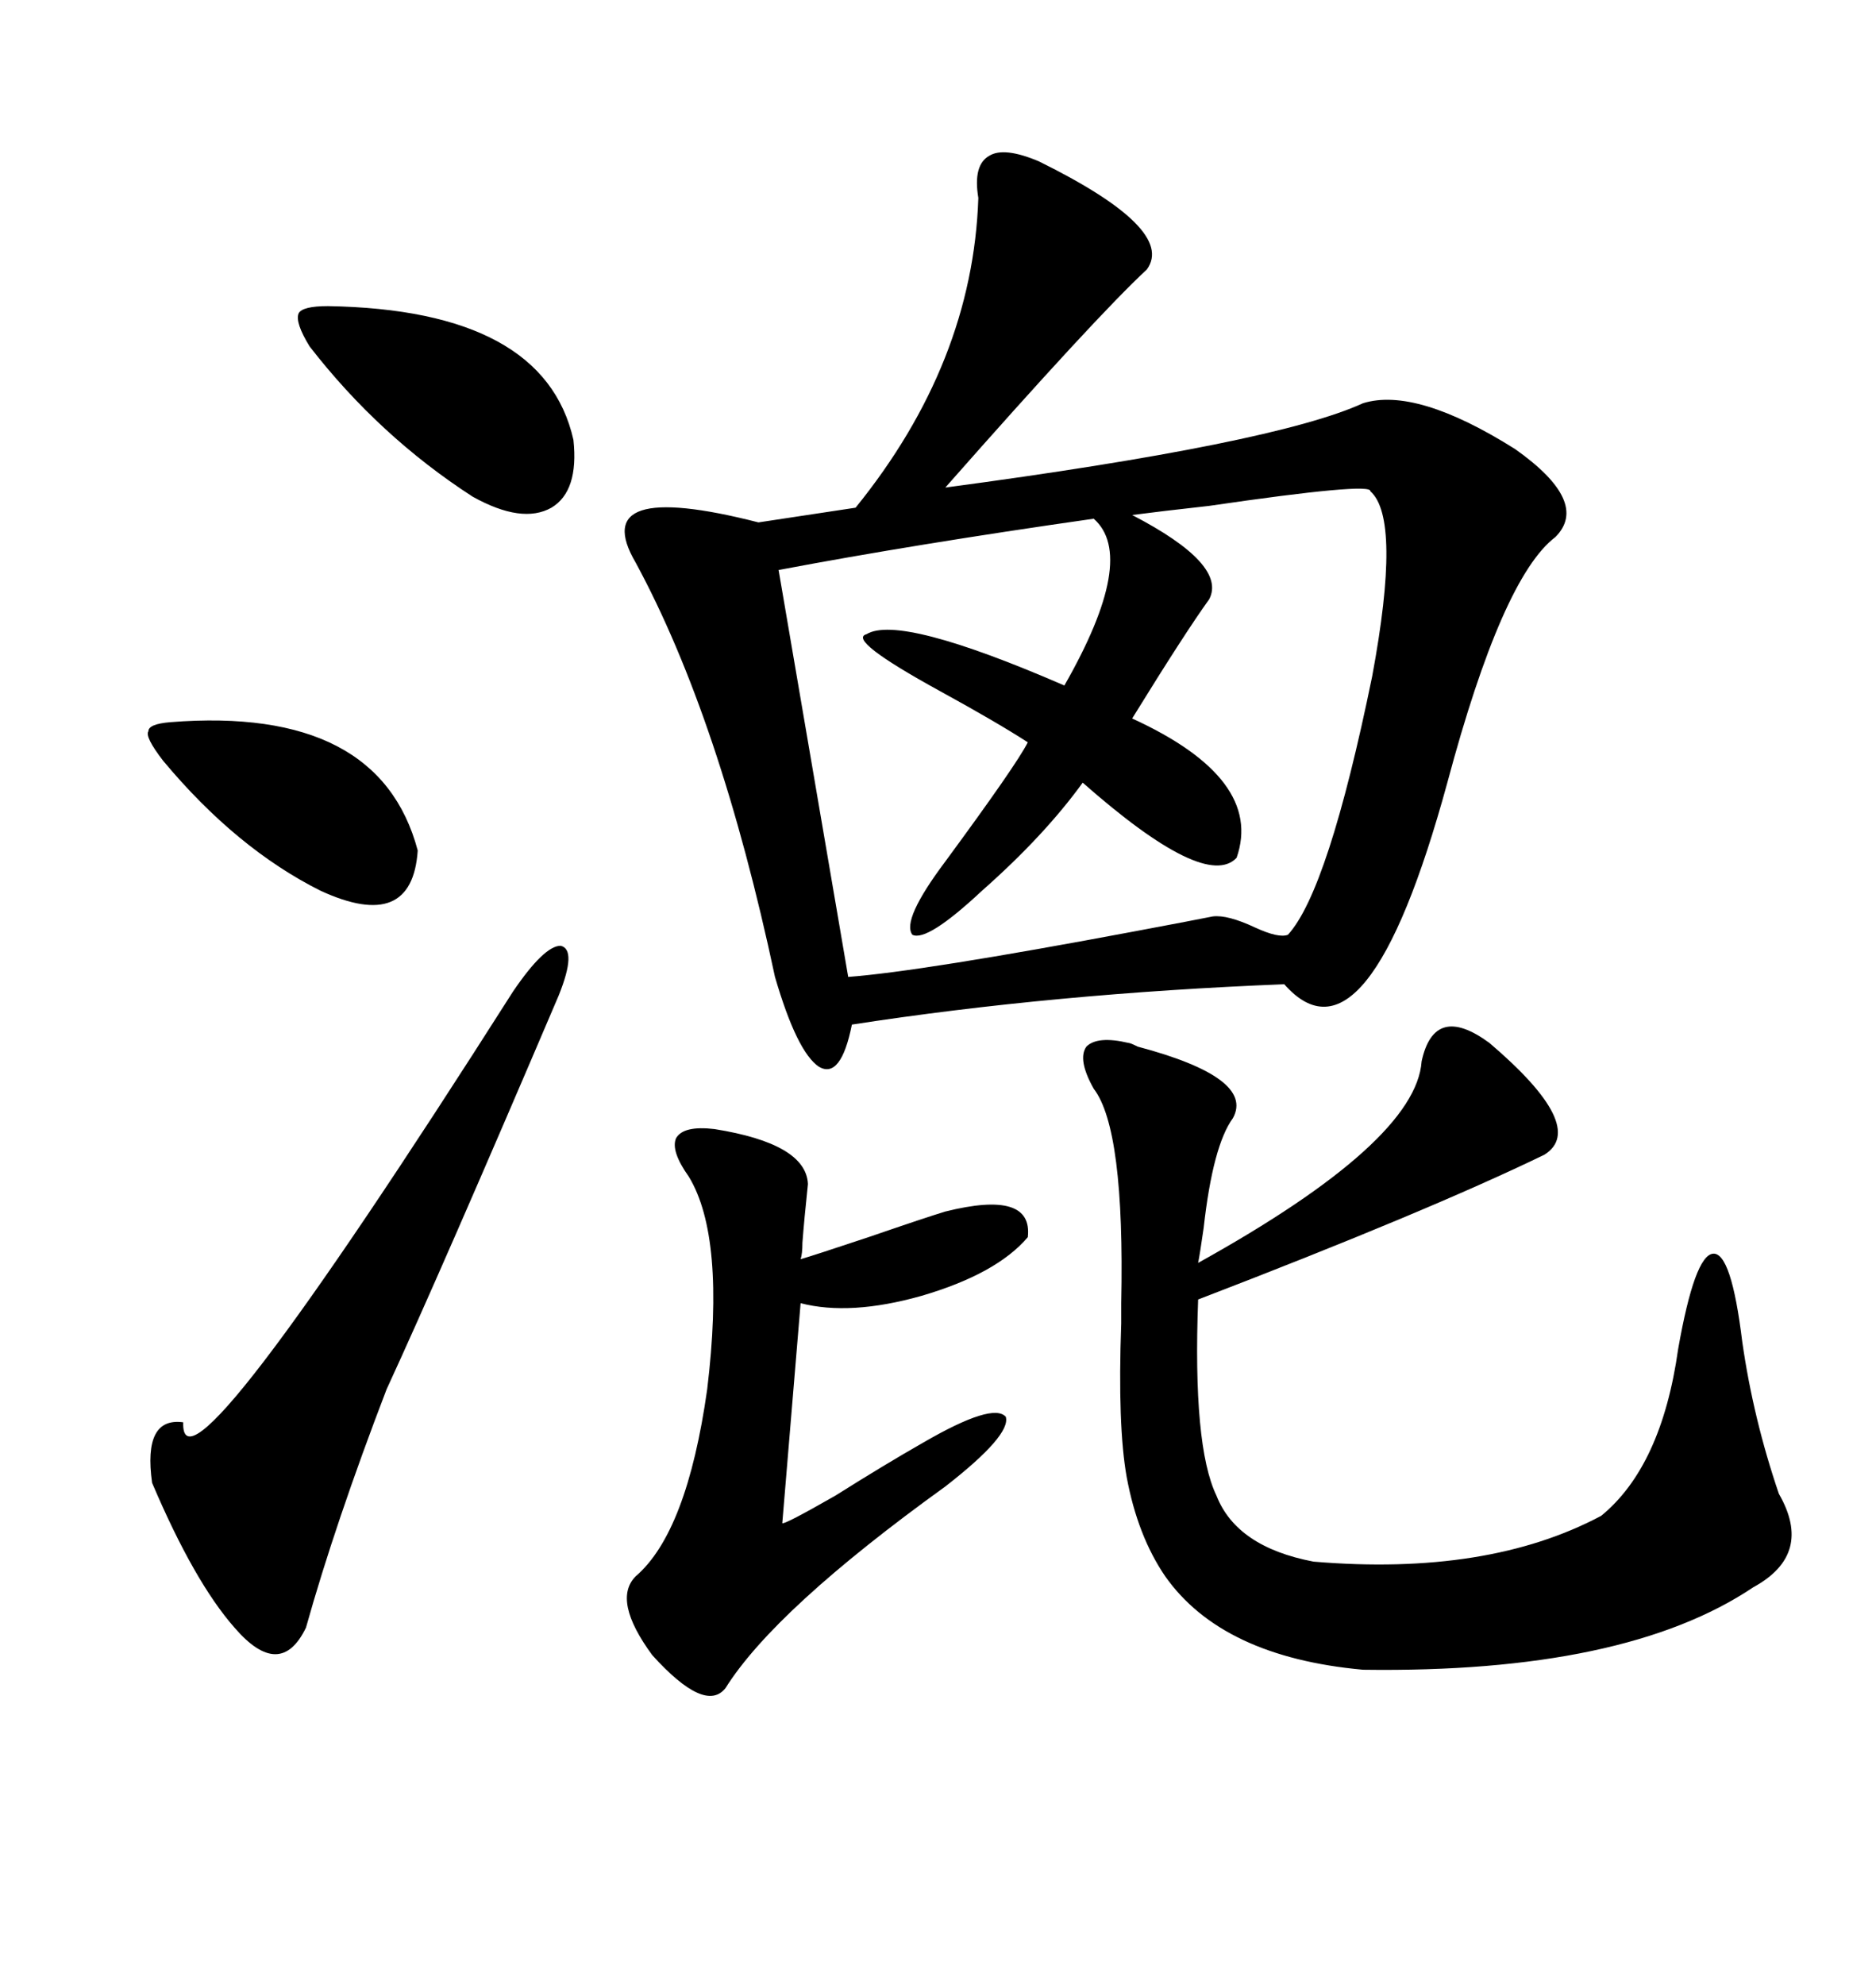 <svg xmlns="http://www.w3.org/2000/svg" xmlns:xlink="http://www.w3.org/1999/xlink" width="300" height="317.285"><path d="M166.11 25.78L166.11 25.78Q188.09 36.62 183.40 43.07L183.40 43.07Q175.20 50.68 151.17 77.93L151.17 77.93Q203.91 70.90 217.97 64.45L217.97 64.45Q226.46 61.82 242.29 71.78L242.29 71.78Q254.30 80.27 248.73 85.84L248.73 85.84Q240.23 92.29 231.45 125.10L231.45 125.10Q218.55 172.27 205.37 157.32L205.37 157.32Q168.46 158.79 136.23 163.77L136.23 163.77Q134.47 172.56 130.96 170.51L130.96 170.51Q127.44 168.16 123.93 156.15L123.93 156.15Q115.14 114.84 101.66 89.94L101.66 89.94Q93.75 76.46 121.29 83.50L121.29 83.50L136.82 81.15Q155.57 58.01 156.45 31.64L156.45 31.64Q155.57 26.37 158.20 24.90L158.20 24.90Q160.55 23.44 166.11 25.78ZM219.14 78.52L219.14 78.52Q219.43 77.05 193.36 80.86L193.36 80.86Q185.45 81.74 181.05 82.32L181.05 82.32Q196.29 90.23 193.36 95.80L193.36 95.80Q189.55 101.07 181.05 114.84L181.05 114.84Q202.15 124.51 197.75 137.11L197.75 137.11Q192.77 142.38 173.14 125.10L173.14 125.10Q166.99 133.59 157.03 142.38L157.03 142.38Q148.24 150.59 145.90 149.41L145.90 149.41Q144.14 147.07 151.17 137.70L151.17 137.70Q162.60 122.17 164.36 118.65L164.36 118.65Q159.38 115.43 150.29 110.45L150.29 110.45Q135.35 102.25 138.57 101.37L138.57 101.37Q143.85 98.14 170.21 109.57L170.21 109.57Q181.93 89.06 174.90 82.91L174.90 82.91Q146.19 87.01 124.51 91.11L124.51 91.11L135.64 156.15Q147.36 155.27 181.64 148.83L181.64 148.83Q191.02 147.07 193.95 146.48L193.95 146.48Q196.29 146.19 200.68 148.24L200.68 148.24Q204.49 150 205.96 149.41L205.96 149.41Q212.40 142.38 219.43 108.11L219.43 108.11Q224.12 82.91 219.14 78.52ZM238.18 166.70L238.18 166.70Q254.00 180.18 246.97 184.57L246.97 184.57Q228.22 193.65 191.60 207.71L191.60 207.71Q190.72 231.15 194.53 239.06L194.53 239.06Q197.75 247.27 210.06 249.61L210.06 249.61Q237.89 251.95 256.05 242.29L256.05 242.29Q265.72 234.38 268.36 215.63L268.36 215.63Q271.00 200.68 273.93 200.39L273.93 200.39Q276.86 200.10 278.61 214.45L278.61 214.45Q280.37 226.76 284.47 238.77L284.47 238.77Q290.04 248.44 280.37 253.71L280.37 253.71Q259.86 267.48 217.97 266.89L217.97 266.89Q195.41 264.84 186.33 251.95L186.33 251.95Q181.93 245.51 180.18 236.13L180.18 236.13Q178.71 227.93 179.30 211.52L179.30 211.52Q179.30 210.64 179.30 208.30L179.30 208.30Q179.88 180.47 174.90 174.02L174.90 174.02Q172.27 169.34 173.73 167.29L173.73 167.29Q175.49 165.53 180.47 166.70L180.47 166.70Q180.76 166.70 181.93 167.29L181.93 167.29Q200.68 172.27 197.17 178.71L197.17 178.71Q193.95 183.11 192.48 196.29L192.48 196.29Q191.89 200.39 191.60 201.86L191.60 201.86Q226.46 182.52 227.34 169.63L227.34 169.63Q229.39 160.25 238.18 166.70ZM114.26 180.47L114.26 180.47Q128.91 182.81 129.20 189.26L129.20 189.26Q128.61 194.82 128.32 198.63L128.32 198.63Q128.32 200.39 128.03 201.27L128.03 201.27Q130.08 200.68 138.87 197.75L138.87 197.75Q148.24 194.53 151.17 193.65L151.17 193.65Q165.23 190.14 164.36 197.75L164.36 197.75Q159.38 203.61 147.36 207.13L147.36 207.13Q135.94 210.35 128.03 208.30L128.03 208.30L125.10 243.46Q125.39 243.75 133.59 239.06L133.59 239.06Q141.50 234.08 147.66 230.57L147.66 230.57Q158.79 224.12 160.84 226.46L160.84 226.46Q161.72 229.39 151.17 237.60L151.17 237.60Q123.93 257.23 116.02 269.82L116.02 269.82Q112.79 273.93 104.30 264.55L104.30 264.55Q97.85 255.76 101.66 251.95L101.66 251.95Q109.86 244.92 113.09 222.07L113.09 222.07Q116.02 197.75 110.16 188.09L110.16 188.09Q107.23 183.98 108.11 181.93L108.11 181.93Q109.28 179.88 114.26 180.47ZM89.36 159.08L89.36 159.08Q70.61 203.03 61.82 222.07L61.82 222.07Q53.61 243.46 48.93 260.16L48.93 260.16Q44.82 268.65 37.50 260.16L37.50 260.16Q31.05 252.83 24.32 237.01L24.32 237.01Q22.85 226.46 29.30 227.34L29.30 227.34Q28.71 242.29 82.03 158.50L82.03 158.50Q87.01 151.17 89.65 151.17L89.65 151.17Q92.29 151.76 89.36 159.08ZM52.44 48.93L52.44 48.93Q87.01 49.51 91.70 70.31L91.70 70.31Q92.58 78.52 88.18 81.15L88.18 81.15Q83.50 83.79 75.59 79.39L75.59 79.39Q60.64 69.73 49.51 55.37L49.51 55.37Q47.17 51.56 47.75 50.10L47.75 50.10Q48.34 48.93 52.44 48.93ZM27.25 115.43L27.25 115.43Q60.64 112.79 66.80 135.94L66.80 135.94Q65.92 149.12 51.27 142.38L51.27 142.38Q37.79 135.64 26.07 121.58L26.07 121.58Q23.14 117.77 23.73 116.89L23.73 116.89Q23.73 115.72 27.25 115.43Z"/></svg>